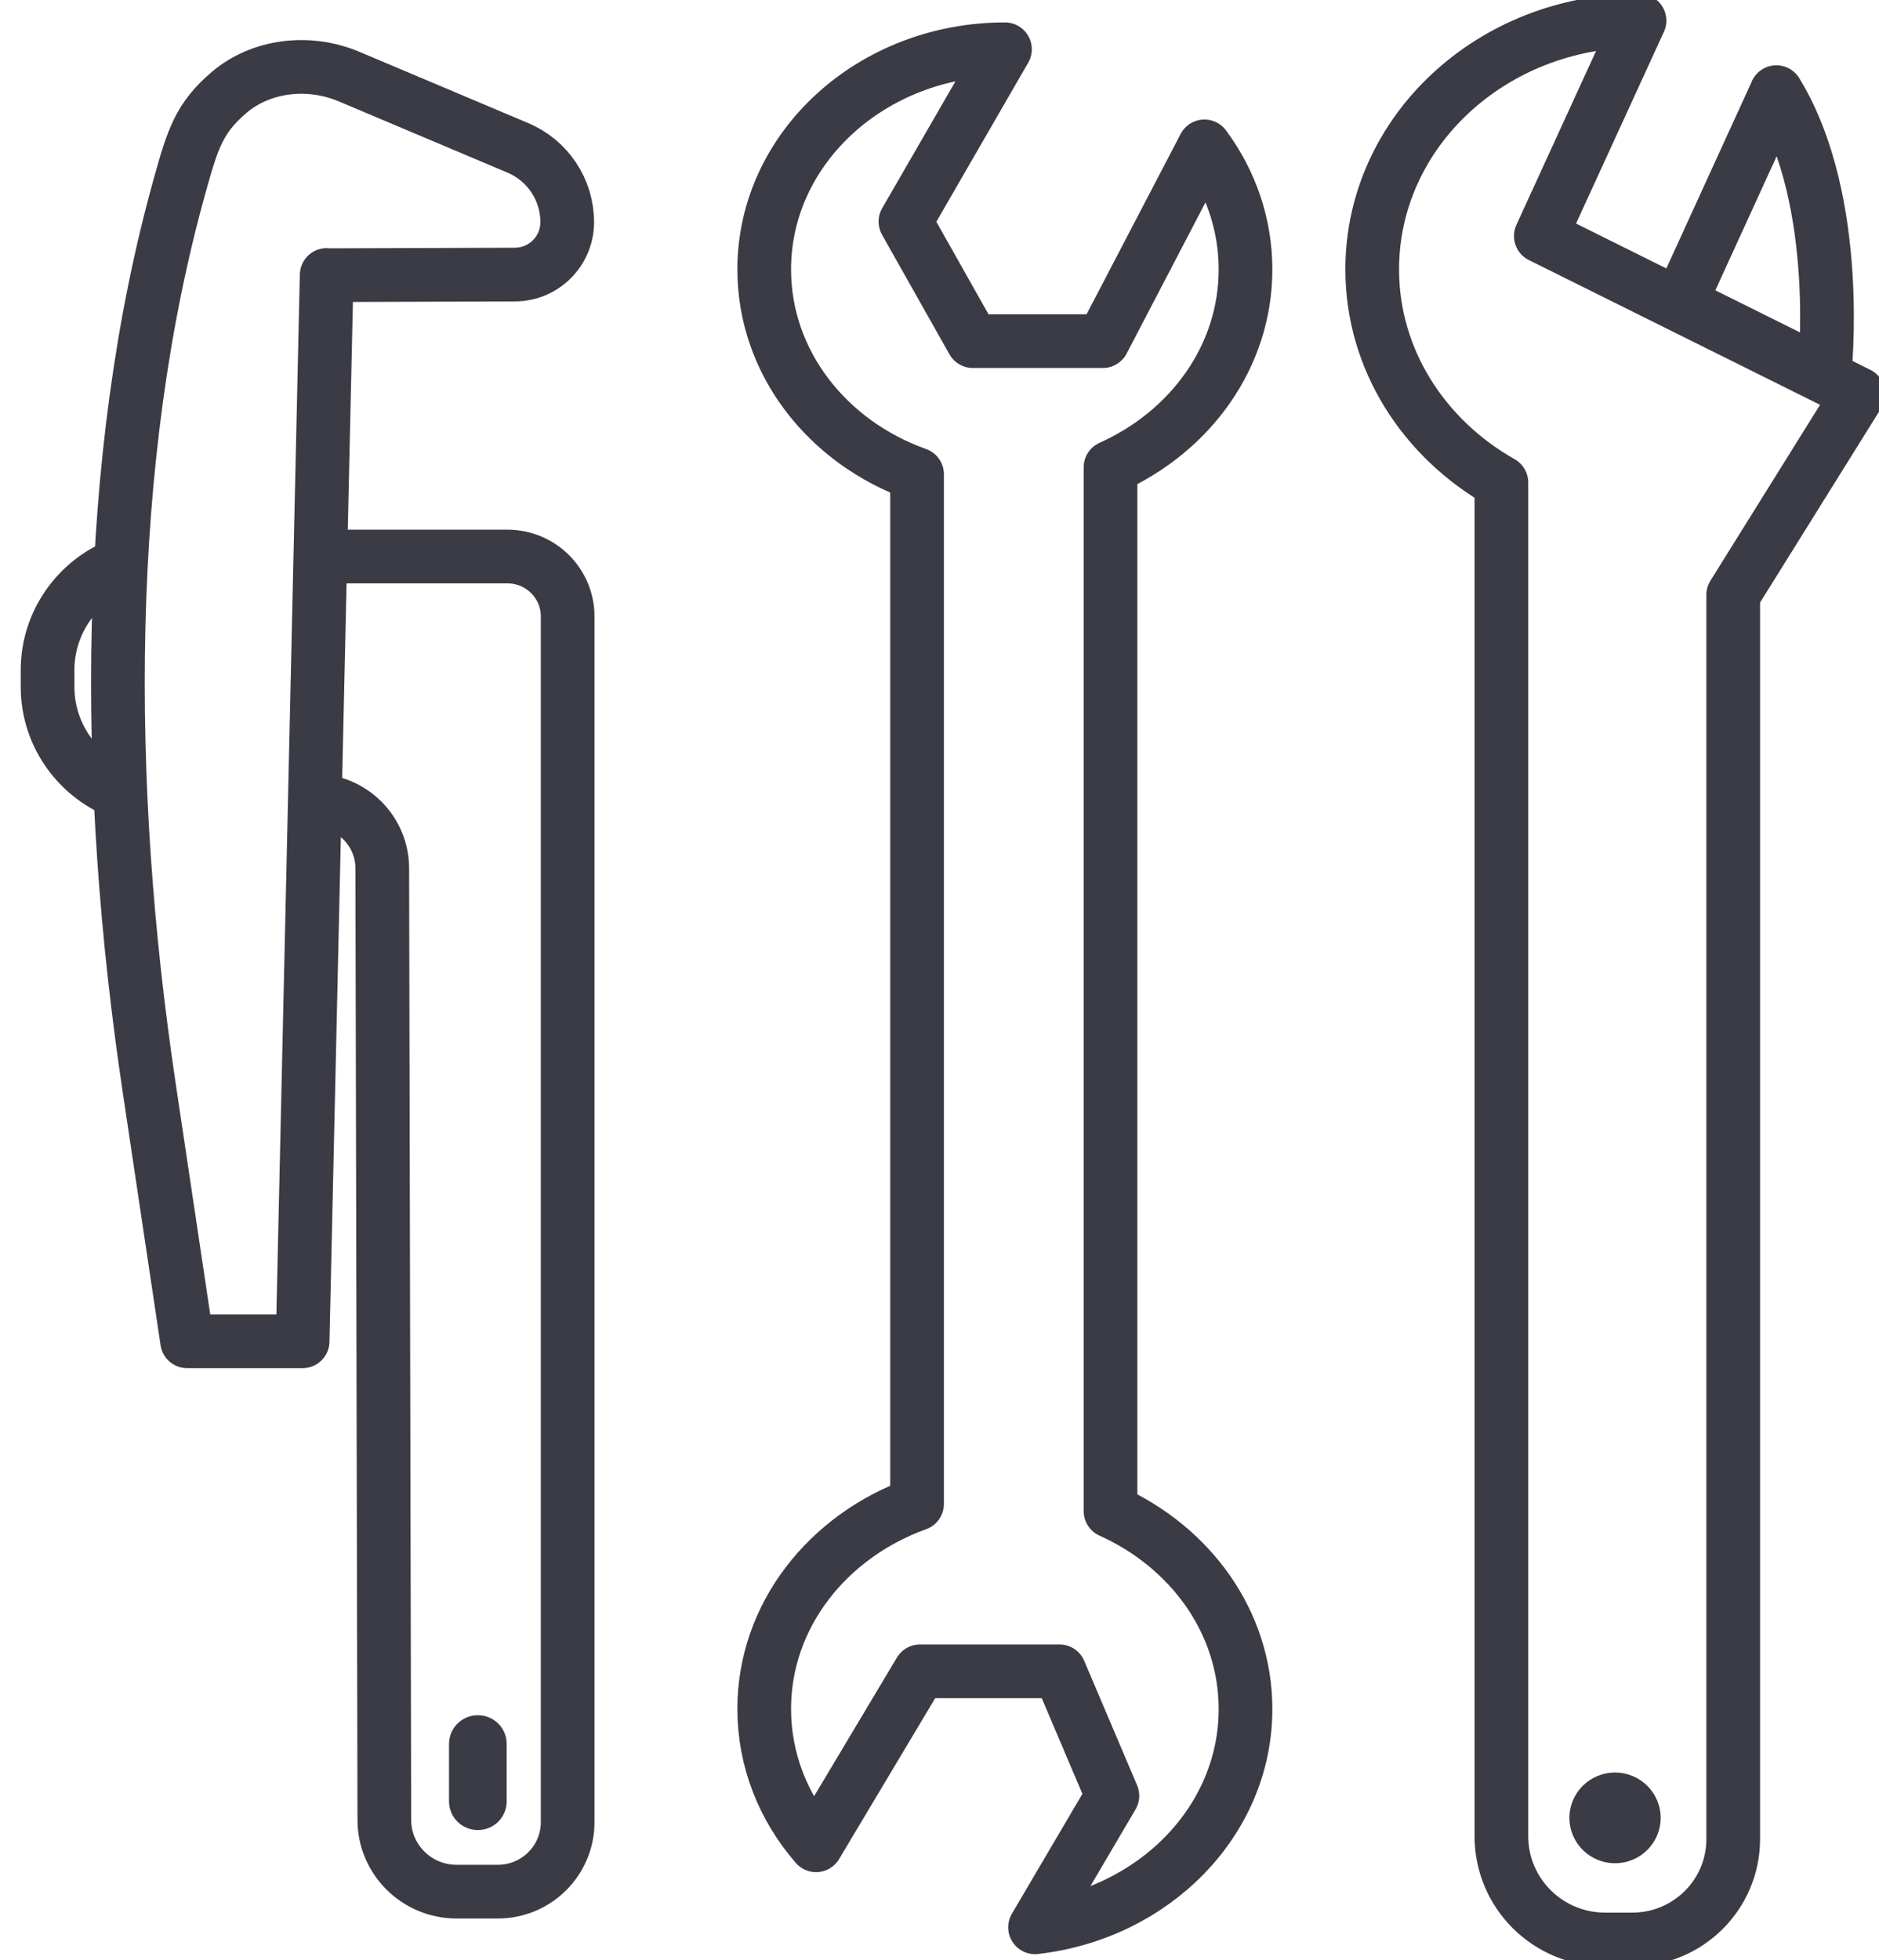 <?xml version="1.0" encoding="UTF-8"?><svg width="70" height="73" viewBox="0 0 70 73" fill="none" xmlns="http://www.w3.org/2000/svg">
<g id="Layer_1" clip-path="url(#clip0_103_532)">
<g id="Group 1773">
<path id="Vector" d="M38.559 71.779C42.978 71.273 46.4 67.826 46.4 63.649C46.4 60.41 44.345 57.615 41.371 56.28V17.404C44.353 16.068 46.4 13.273 46.4 10.034C46.4 8.337 45.836 6.756 44.87 5.451L41.085 12.705H36.242L33.731 8.253L37.439 1.835C32.487 1.835 28.47 5.504 28.47 10.034C28.47 13.504 30.826 16.475 34.164 17.665V56.011C30.834 57.209 28.47 60.172 28.47 63.642C28.47 65.561 29.189 67.327 30.401 68.724L34.272 62.245H39.471L41.441 66.881L38.559 71.779Z" stroke="#3B3B45" stroke-width="2" stroke-linejoin="round"/>
<path id="Vector_2" d="M61.07 0.768C55.57 0.768 51.12 4.913 51.12 10.034C51.12 13.396 53.051 16.344 55.933 17.972V68.386C55.933 70.513 57.663 72.232 59.803 72.232H60.807C62.885 72.232 64.569 70.559 64.569 68.493V22.155L69.235 14.671L57.401 8.79L61.078 0.768H61.07Z" stroke="#3B3B45" stroke-width="2" stroke-linejoin="round"/>
<path id="Vector_3" d="M66.176 3.439L62.592 11.277L67.968 13.949C67.968 13.949 68.687 7.531 66.176 3.432V3.439Z" stroke="#3B3B45" stroke-width="2" stroke-linejoin="round"/>
<path id="Vector_4" d="M12.17 10.241L11.274 49.954H6.971L5.566 40.565C3.858 29.18 3.835 17.135 6.701 6.886C7.18 5.174 7.42 4.391 8.54 3.439C9.706 2.449 11.467 2.203 13.012 2.856L19.285 5.504C20.405 5.973 21.131 7.063 21.131 8.276C21.131 9.35 20.259 10.226 19.177 10.226L12.17 10.249V10.241Z" stroke="#3B3B45" stroke-width="2" stroke-linejoin="round"/>
<path id="Vector_5" d="M11.699 29.817C13.105 29.817 14.241 30.945 14.241 32.343L14.318 67.779C14.318 69.254 15.523 70.451 17.014 70.451H18.544C19.98 70.451 21.147 69.292 21.147 67.864V22.954C21.147 21.726 20.143 20.727 18.907 20.727H12.468M5.226 20.727C4.688 20.727 4.975 20.827 4.5 21.009C2.906 21.621 1.772 23.159 1.772 24.957V25.579C1.772 27.425 2.966 28.997 4.626 29.574" stroke="#3B3B45" stroke-width="2" stroke-linejoin="round"/>
<path id="Vector_6" d="M17.802 68.156C17.207 68.156 16.728 67.68 16.728 67.089V64.947C16.728 64.356 17.207 63.88 17.802 63.88C18.397 63.88 18.876 64.356 18.876 64.947V67.089C18.876 67.68 18.397 68.156 17.802 68.156Z" fill="#3B3B45"/>
<path id="Vector_7" d="M60.166 69.392C61.105 69.392 61.866 68.636 61.866 67.703C61.866 66.77 61.105 66.014 60.166 66.014C59.227 66.014 58.467 66.77 58.467 67.703C58.467 68.636 59.227 69.392 60.166 69.392Z" fill="#3B3B45"/>
</g>
</g>
<defs>
<clipPath id="clip0_103_532">
<rect width="70" height="73" fill="white"/>
</clipPath>
</defs>
</svg>
